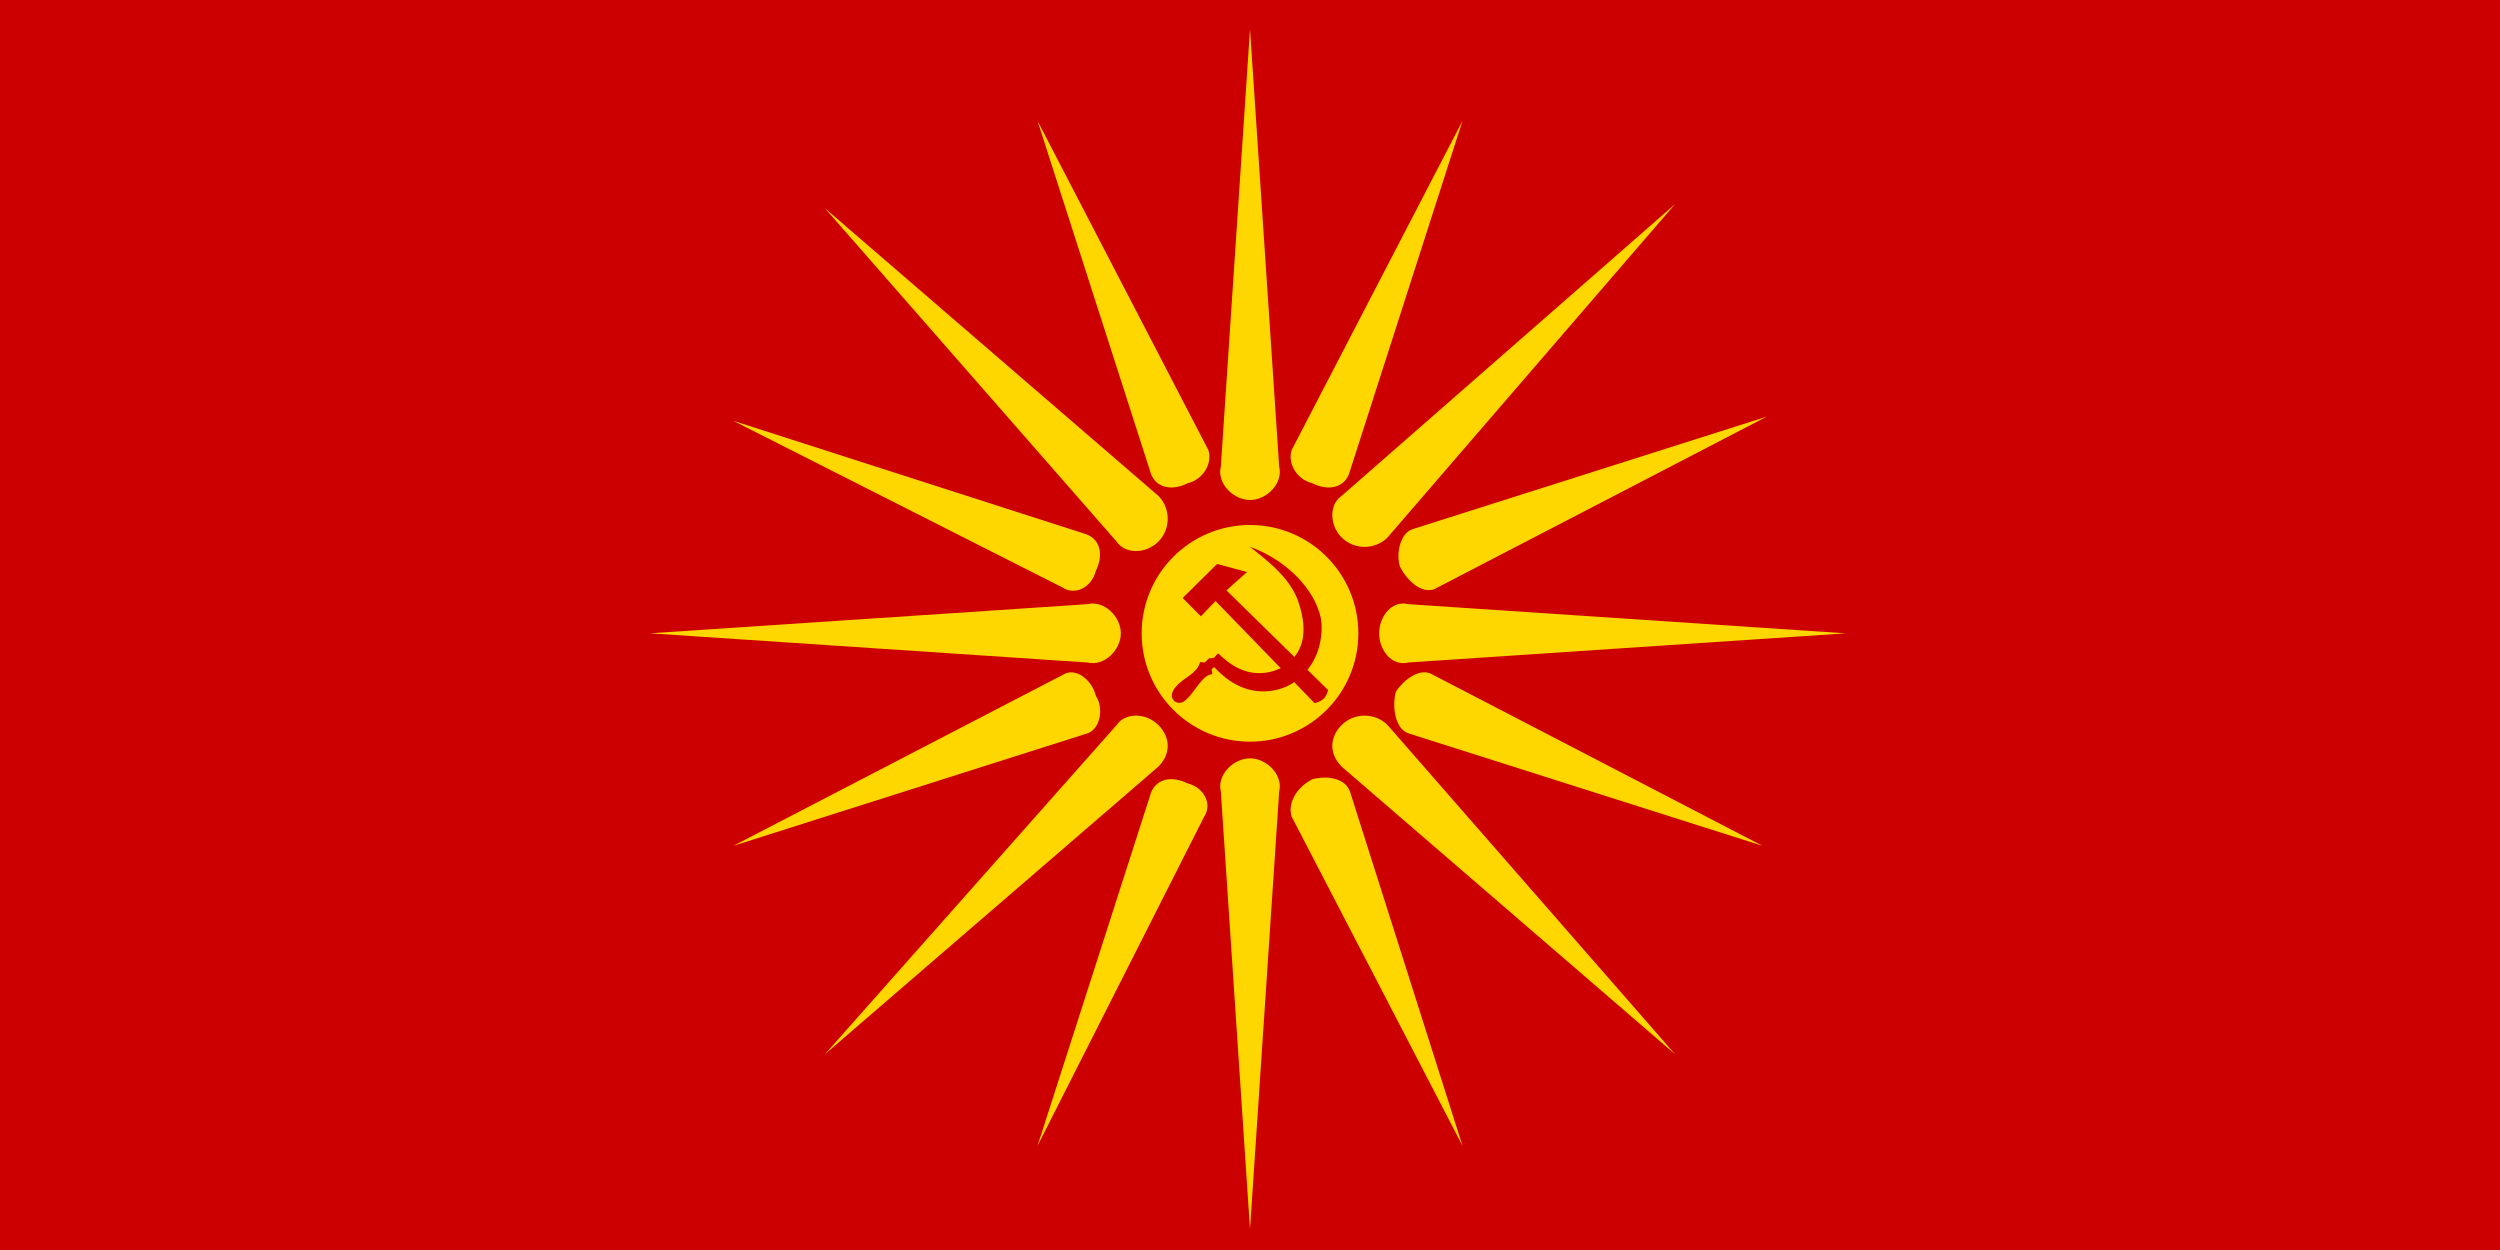 <?xml version="1.0" encoding="UTF-8" standalone="no"?>
<!-- Creator: CorelDRAW -->
<svg
   xmlns:dc="http://purl.org/dc/elements/1.1/"
   xmlns:cc="http://creativecommons.org/ns#"
   xmlns:rdf="http://www.w3.org/1999/02/22-rdf-syntax-ns#"
   xmlns:svg="http://www.w3.org/2000/svg"
   xmlns="http://www.w3.org/2000/svg"
   xmlns:sodipodi="http://sodipodi.sourceforge.net/DTD/sodipodi-0.dtd"
   xmlns:inkscape="http://www.inkscape.org/namespaces/inkscape"
   xml:space="preserve"
   width="600"
   height="300"
   style="fill-rule:evenodd"
   viewBox="0 0 600 300"
   id="svg2"
   sodipodi:version="0.32"
   inkscape:version="0.46"
   sodipodi:docname="Flag_of_the_Republic_of_Macedonia_1991-1995.svg"
   sodipodi:docbase="C:\Documents and Settings\empresa\Escritorio"
   inkscape:output_extension="org.inkscape.output.svg.inkscape"
   version="1.0"><sodipodi:namedview
   inkscape:window-height="750"
   inkscape:window-width="1280"
   inkscape:pageshadow="2"
   inkscape:pageopacity="0.0"
   borderopacity="1.0"
   bordercolor="#666666"
   pagecolor="#ffffff"
   id="base"
   inkscape:zoom="1.81"
   inkscape:cx="300"
   inkscape:cy="150"
   inkscape:window-x="-8"
   inkscape:window-y="-8"
   inkscape:current-layer="svg2"
   showgrid="false" />
 <defs
   id="defs4"><inkscape:perspective
   sodipodi:type="inkscape:persp3d"
   inkscape:vp_x="0 : 150 : 1"
   inkscape:vp_y="0 : 1000 : 0"
   inkscape:vp_z="599 : 150 : 1"
   inkscape:persp3d-origin="299.5 : 100 : 1"
   id="perspective26" />
  <style
   type="text/css"
   id="style6">
   
    .fil0 {fill:#FF0000}
    .fil1 {fill:#FFFF00}
   
  </style>
 <clipPath
   id="clip0"><rect
     id="rect2404"
     height="331"
     width="331"
     x="0"
     y="0" /></clipPath><inkscape:perspective
   id="perspective2418"
   inkscape:persp3d-origin="206.875 : 137.91667 : 1"
   inkscape:vp_z="413.75 : 206.875 : 1"
   inkscape:vp_y="0 : 1000 : 0"
   inkscape:vp_x="0 : 206.875 : 1"
   sodipodi:type="inkscape:persp3d" />
  
  
  
  
  
  
  
  
  
  
  
  
  
  
  
  
  
 </defs>
 <path
   class="fil0"
   d="M 0,0 L 600,0 L 600,300 L 0,300 L 0,0 z"
   id="path8"
   style="fill:#cc0000;fill-opacity:1" />
 <circle
   sodipodi:ry="26"
   sodipodi:rx="26"
   sodipodi:cy="152"
   sodipodi:cx="300"
   style="fill:#ffd700;fill-opacity:1"
   id="circle11"
   r="26"
   cy="152"
   cx="300"
   class="fil1" /><path
   style="fill:#ffd700;fill-opacity:1"
   id="path13"
   d="M 338,159 C 334,160 331,156 331,152 C 331,148 334,144 338,145 L 443,152 L 338,159 z"
   class="fil1" /><path
   style="fill:#ffd700;fill-opacity:1"
   id="path15"
   d="M 307,112 C 308,116 304,120 300,120 C 296,120 292,116 293,112 L 300,7 L 307,112 z"
   class="fil1" /><path
   style="fill:#ffd700;fill-opacity:1"
   id="path17"
   d="M 261,145 C 265,144 269,148 269,152 C 269,156 265,160 261,159 L 156,152 L 261,145 z"
   class="fil1" /><path
   style="fill:#ffd700;fill-opacity:1"
   id="path19"
   d="M 293,190 C 292,186 296,182 300,182 C 304,182 308,186 307,190 L 300,295 L 293,190 z"
   class="fil1" /><path
   style="fill:#ffd700;fill-opacity:1"
   id="path21"
   d="M 333,129 C 330,132 325,132 322,129 C 319,126 319,121 322,119 L 402,49 L 333,129 z"
   class="fil1" /><path
   style="fill:#ffd700;fill-opacity:1"
   id="path23"
   d="M 278,119 C 281,122 281,127 278,130 C 275,133 270,133 268,130 L 198,50 L 278,119 z"
   class="fil1" /><path
   style="fill:#ffd700;fill-opacity:1"
   id="path25"
   d="M 268,174 C 270,171 275,171 278,174 C 281,177 281,181 278,184 L 198,253 L 268,174 z"
   class="fil1" /><path
   style="fill:#ffd700;fill-opacity:1"
   id="path27"
   d="M 322,184 C 319,181 319,177 322,174 C 325,171 330,171 333,174 L 402,253 L 322,184 z"
   class="fil1" /><path
   style="fill:#ffd700;fill-opacity:1"
   id="path29"
   d="M 324,113 C 323,117 319,118 315,116 C 311,115 309,111 310,108 L 351,29 L 324,113 z"
   class="fil1" /><path
   style="fill:#ffd700;fill-opacity:1"
   id="path31"
   d="M 290,108 C 291,111 289,115 285,116 C 281,118 277,117 276,113 L 249,29 L 290,108 z"
   class="fil1" /><path
   style="fill:#ffd700;fill-opacity:1"
   id="path33"
   d="M 260,128 C 264,129 265,133 263,137 C 262,141 258,143 255,141 L 176,101 L 260,128 z"
   class="fil1" /><path
   style="fill:#ffd700;fill-opacity:1"
   id="path35"
   d="M 255,162 C 258,160 262,163 263,167 C 265,170 264,175 261,176 L 176,203 L 255,162 z"
   class="fil1" /><path
   style="fill:#ffd700;fill-opacity:1"
   id="path37"
   d="M 276,191 C 277,187 281,186 285,188 C 289,189 291,193 289,196 L 249,275 L 276,191 z"
   class="fil1" /><path
   style="fill:#ffd700;fill-opacity:1"
   id="path39"
   d="M 310,196 C 309,193 311,189 315,187 C 319,186 323,187 324,190 L 351,275 L 310,196 z"
   class="fil1" /><path
   style="fill:#ffd700;fill-opacity:1"
   id="path41"
   d="M 338,176 C 335,175 334,170 335,166 C 337,163 341,160 344,162 L 423,203 L 338,176 z"
   class="fil1" /><path
   style="fill:#ffd700;fill-opacity:1"
   id="path43"
   d="M 345,141 C 342,143 338,140 336,136 C 335,133 336,128 339,127 L 424,100 L 345,141 z"
   class="fil1" /><path
   id="path2413"
   d="M 299.998,131.25 C 303.793,132.598 307.305,134.724 310.267,137.445 C 313.108,140.085 315.519,143.321 316.666,147.059 C 317.444,149.463 317.284,152.06 316.77,154.5 C 316.256,156.773 315.253,158.94 313.793,160.764 C 315.449,162.379 317.09,164.01 318.75,165.621 C 318.529,166.446 318.19,167.289 317.51,167.845 C 316.941,168.335 316.213,168.572 315.496,168.75 C 313.874,167.07 312.244,165.398 310.622,163.718 C 308.601,165.095 306.162,165.821 303.726,165.929 C 300.659,166.064 297.592,165.078 295.09,163.326 C 293.74,162.401 292.523,161.294 291.407,160.102 C 291.216,160.29 291.008,160.458 290.793,160.618 C 290.846,161.018 290.904,161.418 290.959,161.818 C 290.54,161.842 290.122,161.944 289.77,162.18 C 288.684,162.866 287.93,163.931 287.16,164.932 C 286.204,166.169 285.345,167.543 284.013,168.419 C 283.206,168.917 282.012,168.706 281.517,167.87 C 281,167.05 281.299,165.992 281.855,165.272 C 283.216,163.277 285.646,162.425 287.168,160.587 C 287.563,160.093 287.862,159.521 288.011,158.905 C 288.399,158.929 288.788,158.954 289.177,158.98 C 289.506,158.647 289.837,158.315 290.165,157.981 C 290.53,157.972 290.903,158.011 291.264,157.94 C 291.641,157.609 291.941,157.201 292.282,156.834 C 292.655,156.938 292.866,157.287 293.136,157.536 C 294.804,159.051 296.71,160.371 298.884,161.044 C 301.663,161.932 304.759,161.65 307.366,160.358 C 302.144,154.996 296.94,149.616 291.726,144.247 C 290.557,145.475 289.392,146.708 288.206,147.919 C 286.758,146.446 285.295,144.986 283.839,143.519 C 286.583,140.78 289.358,138.071 292.117,135.347 C 294.502,135.995 296.885,136.654 299.272,137.294 C 297.641,138.771 295.982,140.218 294.345,141.689 C 299.785,147.009 305.199,152.357 310.648,157.668 C 311.964,156.072 312.704,154.039 312.805,151.981 C 312.99,149.258 312.358,146.55 311.459,143.995 C 310.186,140.624 307.754,137.849 305.111,135.462 C 303.459,133.997 301.756,132.587 299.998,131.25 z"
   style="fill:#cc0000;fill-opacity:1;fill-rule:nonzero;stroke:none" />
</svg>